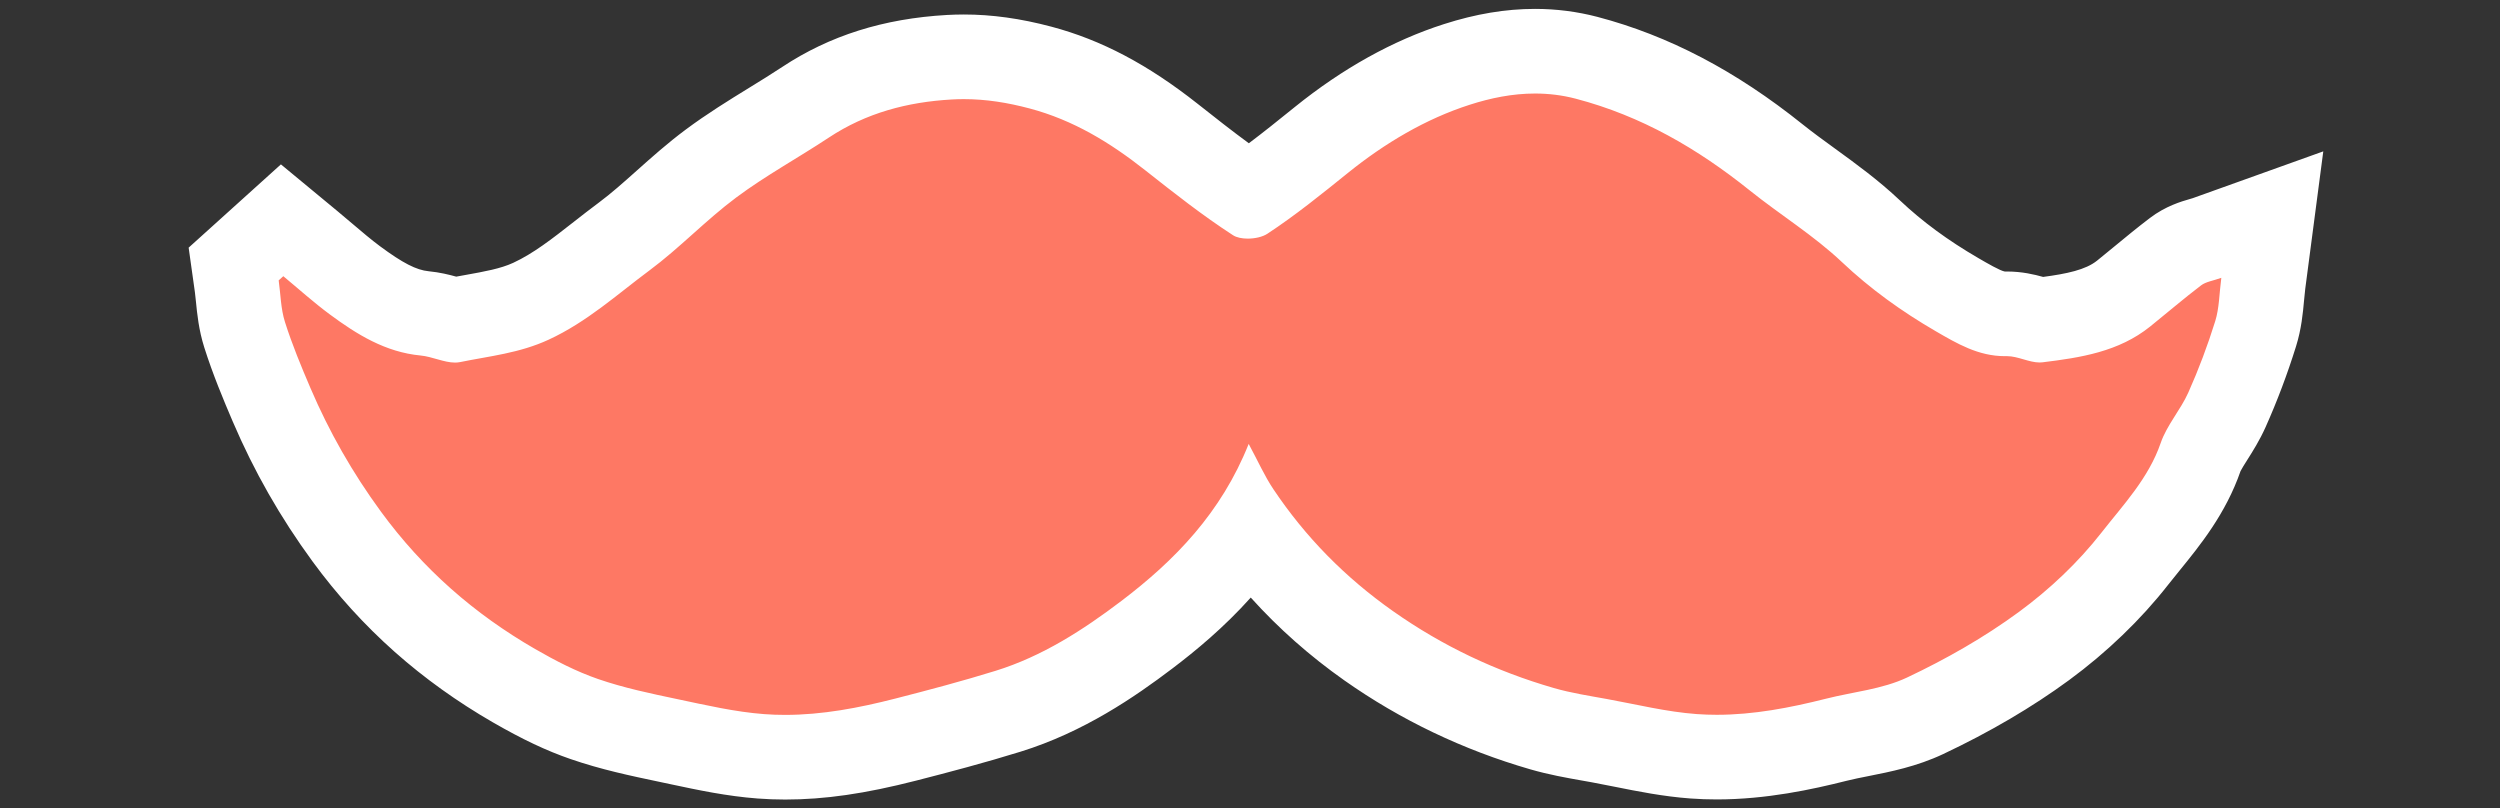 <?xml version="1.0" encoding="utf-8"?>
<!-- Generator: Adobe Illustrator 24.3.0, SVG Export Plug-In . SVG Version: 6.00 Build 0)  -->
<svg version="1.1" id="Capa_1" xmlns="http://www.w3.org/2000/svg" xmlns:xlink="http://www.w3.org/1999/xlink" x="0px" y="0px"
	 viewBox="0 0 1920 620.86" style="enable-background:new 0 0 1920 620.86;" xml:space="preserve">
<rect x="0" y="0" width="1920" height="620.86" fill="#333333" stroke="none"/>
<style type="text/css">
	.st0{fill:#FE7864;}
	.st1{fill:#FFFFFF;}
</style>
<g>
	<g>
		<path class="st0" d="M603.02,581.53c-6.29,0-12.56-0.23-18.65-0.69c-21.67-1.64-42.37-6.05-62.39-10.32
			c-2.71-0.58-5.42-1.16-8.13-1.73l-0.69-0.15c-21.06-4.43-42.83-9-64.33-16.41c-16.5-5.68-33.2-13.61-54.15-25.69
			c-51.94-29.96-93.92-67.39-128.34-114.44c-23.39-31.97-42.29-65.11-57.79-101.33c-6.82-15.94-14.6-34.55-20.69-53.76
			c-3.24-10.23-4.2-19.94-5.04-28.51c-0.31-3.1-0.59-6.03-0.96-8.67l-2.4-17.09l37.21-33.58l21.64,17.9
			c3.84,3.17,7.61,6.38,11.26,9.49c7.87,6.69,15.29,13.01,22.9,18.64c18.95,14.02,35.33,23.72,53.66,25.47
			c6.96,0.66,13.07,2.39,17.97,3.78c1.59,0.45,3.63,1.03,4.98,1.34c4.89-0.97,9.7-1.83,14.36-2.67
			c15.85-2.84,30.83-5.53,44.31-11.76c18.85-8.71,35.38-21.64,52.88-35.33c6.08-4.76,12.36-9.68,18.84-14.49
			c10.49-7.79,20.54-16.75,31.17-26.24c11.15-9.95,22.67-20.23,35.39-29.7c15.21-11.33,31.06-21.09,46.4-30.53
			c9.13-5.62,17.76-10.93,26.22-16.53c31.49-20.82,67.59-32.14,110.37-34.59c3.7-0.21,7.47-0.32,11.19-0.32
			c18.75,0,38.03,2.71,58.96,8.27c33.87,9.01,65.78,25.94,100.41,53.27c19.35,15.27,39.31,31.02,59.7,44.66
			c18.38-12.4,35.83-26.48,54.24-41.32l1.28-1.03c33.68-27.15,68.68-46.67,104.03-58.01c21.28-6.83,40.94-10.14,60.11-10.14
			c13.49,0,26.81,1.7,39.59,5.06c50.23,13.21,97.85,38.23,145.58,76.48c8.23,6.6,16.87,12.87,26.01,19.5
			c15.63,11.35,31.8,23.08,46.74,37.19c19.01,17.95,40.61,33.86,66.03,48.64l0.51,0.3c15.49,9,25.53,14.52,36.27,14.52
			c0.21,0,0.43,0,0.64-0.01c0.36-0.01,0.73-0.01,1.09-0.01c8.79,0,16.26,2.17,21.71,3.75c1.13,0.33,2.56,0.74,3.56,0.99
			c26.31-3.27,47.81-7.04,64.29-20.31c4.45-3.58,9.01-7.34,13.42-10.97c8.48-6.99,17.25-14.22,26.4-21.18
			c7.29-5.55,14.68-7.68,20.07-9.23c1.59-0.46,2.96-0.85,4.16-1.29l50.12-17.97l-6.93,52.79c-0.43,3.25-0.73,6.56-1.04,10.06
			c-0.79,8.71-1.68,18.58-4.86,28.74c-6.26,20.06-13.66,39.69-21.99,58.32c-3.61,8.07-8.02,15.04-11.92,21.2
			c-3.51,5.55-6.84,10.79-8.23,14.84c-9.48,27.57-26.52,48.52-41.55,67.01c-3.21,3.95-6.25,7.68-9.18,11.43
			c-18.98,24.27-43.03,47.39-69.54,66.87c-26.56,19.51-57.32,37.57-91.41,53.66c-16.63,7.85-34.17,11.33-49.64,14.39
			c-6.54,1.3-12.72,2.52-18.52,3.99c-24.61,6.21-57.29,13.34-91.83,13.34c-5.98,0-11.96-0.21-17.76-0.64
			c-18.84-1.37-36.8-4.97-54.16-8.45c-6.32-1.27-12.29-2.46-18.3-3.56c-2.41-0.44-4.82-0.86-7.23-1.29
			c-11.88-2.1-24.16-4.27-36.72-7.9c-48.12-13.91-92.93-35.34-133.17-63.68c-35.95-25.32-65.83-54.52-90.94-88.94
			c-25.36,36.83-55.82,62.58-79.36,80.43c-26.74,20.28-63.02,45.28-106.64,58.8c-26.79,8.3-53.66,15.38-78.71,21.8
			C659.03,577.36,630.52,581.53,603.02,581.53z"/>
		<path class="st1" d="M1178.93,71.83c10.25,0,20.71,1.2,31.32,3.99c50.46,13.27,93.5,38.33,133.52,70.41
			c23.31,18.69,49.15,34.56,70.75,54.97c22.05,20.83,46.12,38.06,72.01,53.11c16.42,9.54,32.86,19.22,53.12,19.22
			c0.43,0,0.87,0,1.31-0.01c0.14,0,0.28,0,0.43,0c8.3,0,16.9,4.87,25.01,4.87c0.75,0,1.49-0.04,2.22-0.13
			c29.24-3.58,58.6-8.09,82.71-27.5c13.06-10.51,25.78-21.46,39.11-31.6c3.71-2.82,9.08-3.48,15.53-5.79
			c-1.6,12.18-1.55,23.26-4.7,33.35c-5.8,18.59-12.69,36.96-20.64,54.74c-5.99,13.41-16.5,25.02-21.21,38.73
			c-9.34,27.16-28.8,47.51-45.6,68.99c-17.85,22.82-39.78,43.51-63.19,60.7c-26.69,19.61-56.05,36.3-86.04,50.47
			c-19.05,8.99-41.4,10.99-62.24,16.26c-27.6,6.97-55.57,12.35-83.88,12.35c-5.12,0-10.25-0.18-15.39-0.55
			c-23.16-1.69-46.04-7.39-69-11.57c-13.65-2.48-27.46-4.6-40.74-8.44c-44.38-12.83-85.41-32.21-123.49-59.03
			c-36.68-25.84-67.21-56.8-91.94-93.74c-6.75-10.09-11.72-21.36-18.92-34.71c-21.07,52.86-56.77,89.5-97.79,120.62
			c-29.35,22.26-60.77,42.54-96.62,53.65c-25.48,7.89-51.31,14.74-77.16,21.36c-27.72,7.1-55.89,12.49-84.4,12.49
			c-5.39,0-10.79-0.19-16.2-0.6c-22.27-1.68-44.34-6.82-66.29-11.44c-20.57-4.32-41.32-8.66-61.12-15.48
			c-16.84-5.8-33.01-14.18-48.5-23.11c-46.69-26.93-86.13-61.45-118.35-105.48c-21.88-29.9-39.73-61.25-54.14-94.92
			c-7.14-16.68-14.12-33.52-19.59-50.79c-3.21-10.12-3.31-21.23-4.8-31.89c1.18-1.07,2.37-2.14,3.55-3.21
			c11.82,9.78,23.23,20.1,35.54,29.21c20.94,15.5,42.85,29.12,69.91,31.7c8.84,0.84,18.04,5.43,26.41,5.43
			c1.32,0,2.61-0.11,3.88-0.37c22.77-4.66,45.56-6.83,68.04-17.22c29.53-13.64,52.42-34.63,77.47-53.23
			c23.24-17.26,43.38-38.68,66.6-55.97c22.6-16.83,47.57-30.43,71.13-46.02c28.67-18.96,60.31-27.3,94.31-29.25
			c3.13-0.18,6.24-0.27,9.33-0.27c17.16,0,33.72,2.69,50.6,7.18c33.56,8.93,61.87,26.25,88.64,47.38
			c22,17.36,44.09,34.79,67.57,49.99c2.72,1.76,6.88,2.58,11.24,2.58c5.55,0,11.42-1.32,15.06-3.71
			c21.57-14.17,41.75-30.52,61.89-46.75c28.28-22.8,59.72-41.51,93.56-52.36C1144.63,75.33,1161.47,71.83,1178.93,71.83
			 M1178.93,6.83c-22.59,0-45.5,3.83-70.03,11.7c-39.18,12.57-77.7,33.98-114.5,63.66l-1.29,1.04c-11.61,9.36-22.83,18.41-34,26.79
			c-12.99-9.51-25.96-19.75-39.4-30.36c-38.23-30.17-73.88-48.97-112.19-59.16c-23.69-6.3-45.7-9.37-67.31-9.37
			c-4.34,0-8.72,0.13-13.04,0.37c-48.67,2.79-90.03,15.85-126.44,39.93c-8.02,5.31-16.43,10.48-25.33,15.96
			c-15.93,9.81-32.41,19.96-48.77,32.14c-13.87,10.33-25.94,21.1-37.62,31.52c-10.07,8.99-19.59,17.48-28.91,24.4
			c-6.81,5.06-13.26,10.1-19.5,14.99c-16.66,13.04-31.05,24.3-46.47,31.42c-9.7,4.48-22.08,6.7-36.42,9.27
			c-2.41,0.43-4.85,0.87-7.33,1.33c-5.39-1.49-12.7-3.33-21.16-4.14c-9.43-0.9-19.92-6.29-37.41-19.24
			c-6.72-4.98-13.74-10.95-21.18-17.27c-3.73-3.17-7.59-6.46-11.6-9.77l-43.28-35.8l-41.7,37.63l-3.54,3.2l-25.63,23.12l4.8,34.18
			c0.28,1.98,0.53,4.58,0.81,7.34c0.9,9.15,2.13,21.67,6.4,35.14c6.53,20.61,14.67,40.09,21.79,56.73
			c16.48,38.51,36.57,73.75,61.44,107.73c18.6,25.42,39.82,48.76,63.07,69.39c22.65,20.1,47.98,38.27,75.26,54.01
			c22.82,13.16,41.26,21.88,59.81,28.27c23.42,8.07,46.21,12.86,68.24,17.49l0.67,0.14c2.68,0.56,5.36,1.14,8.05,1.71
			c21.07,4.49,42.86,9.13,66.71,10.94c6.9,0.52,14,0.79,21.1,0.79c30.33,0,61.33-4.48,100.53-14.53
			c25.45-6.52,52.78-13.73,80.25-22.24c48.47-15.01,87.81-42.06,116.67-63.95c17.83-13.52,39.31-31.23,60.11-54.4
			c21.26,23.61,45.29,44.89,71.84,63.59c43.2,30.43,91.27,53.42,142.86,68.33c14.21,4.11,27.95,6.54,40.08,8.68
			c2.36,0.42,4.72,0.83,7.07,1.26c5.73,1.04,11.56,2.21,17.73,3.45c17.49,3.51,37.31,7.48,58.18,9c6.59,0.48,13.35,0.72,20.12,0.72
			c38.12,0,73.35-7.66,99.79-14.33c4.99-1.26,10.77-2.41,16.89-3.62c16.46-3.26,36.95-7.32,57.2-16.88
			c35.98-16.98,68.54-36.11,96.78-56.86c28.87-21.21,55.12-46.47,75.9-73.04c2.74-3.51,5.69-7.13,8.8-10.95
			c15.84-19.48,35.54-43.7,46.91-76.49c0.79-1.66,3.28-5.58,5.11-8.48c4.26-6.73,9.56-15.1,14.13-25.31
			c8.85-19.79,16.71-40.62,23.35-61.91c4.2-13.47,5.31-25.68,6.2-35.49c0.29-3.17,0.56-6.16,0.9-8.77l13.85-105.58l-100.24,35.94
			c-0.32,0.11-1.41,0.42-2.2,0.65c-6.5,1.88-18.61,5.37-30.74,14.6c-9.65,7.34-18.68,14.78-27.4,21.97
			c-4.53,3.74-8.81,7.27-13.12,10.73c-8.87,7.14-23.37,10.12-41.47,12.54c-6.6-1.85-16.22-4.16-27.71-4.16
			c-0.55,0-1.11,0.01-1.66,0.02c-3.4-0.46-13.79-6.5-20.01-10.12l-0.51-0.3c-23.23-13.5-42.87-27.95-60.04-44.17
			c-16.46-15.55-33.49-27.91-49.96-39.87c-8.82-6.4-17.15-12.45-24.78-18.56c-51.35-41.16-102.92-68.17-157.64-82.56
			C1211.31,8.9,1195.21,6.83,1178.93,6.83L1178.93,6.83z"/>
	</g>
</g>
</svg>
